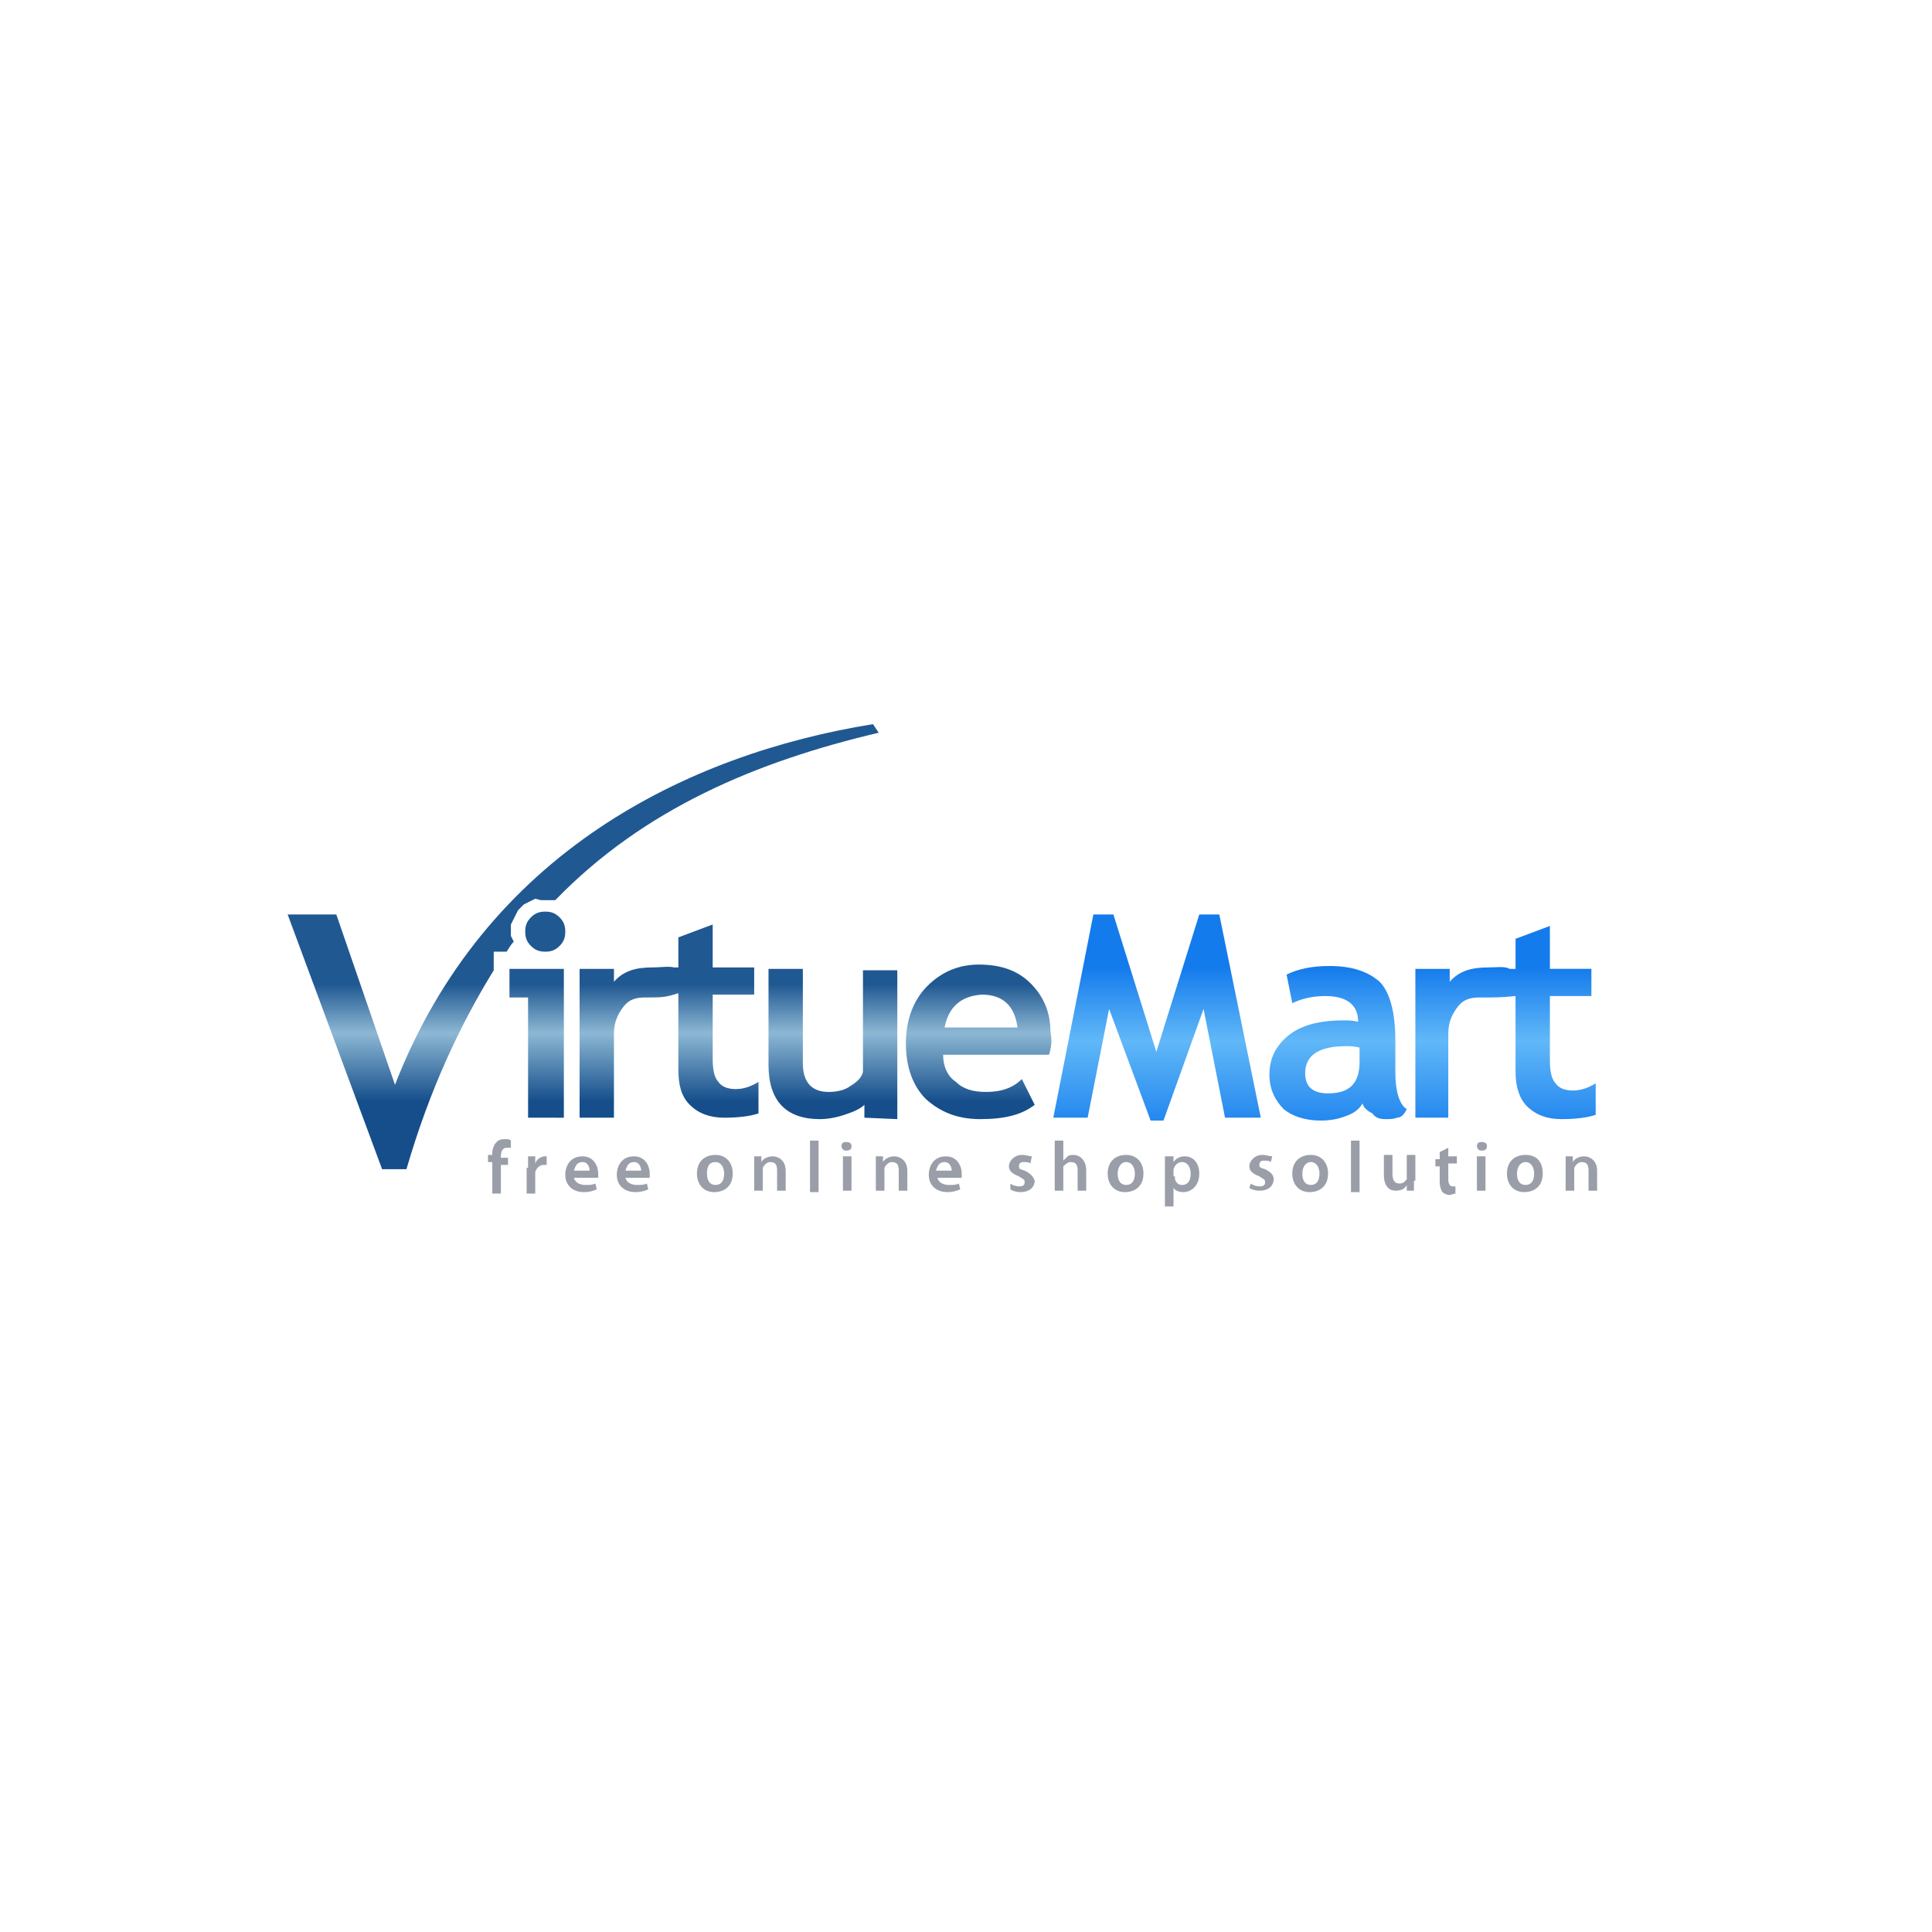 <?xml version="1.0" encoding="utf-8"?>
<!-- Generator: Adobe Illustrator 26.0.3, SVG Export Plug-In . SVG Version: 6.00 Build 0)  -->
<svg version="1.1" id="Layer_1" xmlns="http://www.w3.org/2000/svg" xmlns:xlink="http://www.w3.org/1999/xlink" x="0px" y="0px"
	 viewBox="0 0 135 135" style="enable-background:new 0 0 135 135;" xml:space="preserve">
<style type="text/css">
	.st0{fill:url(#SVGID_1_);}
	.st1{fill-rule:evenodd;clip-rule:evenodd;fill:url(#SVGID_00000047762882750967422800000002274804464707089812_);}
	.st2{fill:url(#SVGID_00000064346313392007495870000001620845891867694475_);}
	.st3{fill:url(#SVGID_00000109740974918490756440000004881761377607250066_);}
	.st4{fill-rule:evenodd;clip-rule:evenodd;fill:url(#SVGID_00000182518360910587410380000017968471512165202053_);}
	.st5{fill:#9A9EA8;}
</style>
<g>
	<linearGradient id="SVGID_1_" gradientUnits="userSpaceOnUse" x1="40.778" y1="62.082" x2="40.778" y2="79.726">
		<stop  offset="0.38" style="stop-color:#205892"/>
		<stop  offset="0.573" style="stop-color:#8DB8D4"/>
		<stop  offset="0.844" style="stop-color:#154E8B"/>
	</linearGradient>
	<path class="st0" d="M28.4,81.7h-1.7l-6.6-17.8h3.4l4.1,11.9C33.9,59.6,48,52.7,61,50.6l0.4,0.6c-8.5,2-16.4,5.3-22.6,11.7h-0.2
		h-0.2h-0.2H38h-0.2l-0.4-0.1l-0.2,0.1L37,63l-0.2,0.1l-0.2,0.1l-0.2,0.2l-0.2,0.2l-0.1,0.2L36,64l-0.1,0.2l-0.1,0.2l-0.1,0.2v0.2
		V65v0.2v0.2l0.1,0.2l0.1,0.2l0,0c-0.2,0.2-0.3,0.4-0.5,0.7h-0.9v1.3C32.1,71.7,30,76.2,28.4,81.7L28.4,81.7z"/>
	
		<linearGradient id="SVGID_00000033341493981627988720000014152156426440465795_" gradientUnits="userSpaceOnUse" x1="54.561" y1="62.082" x2="54.561" y2="79.726">
		<stop  offset="0.38" style="stop-color:#205892"/>
		<stop  offset="0.573" style="stop-color:#8DB8D4"/>
		<stop  offset="0.844" style="stop-color:#154E8B"/>
	</linearGradient>
	<path style="fill-rule:evenodd;clip-rule:evenodd;fill:url(#SVGID_00000033341493981627988720000014152156426440465795_);" d="
		M73.3,73.7h-7.4c0,0.8,0.3,1.5,0.9,1.9c0.5,0.5,1.2,0.7,2.1,0.7c1.1,0,1.9-0.3,2.5-0.9l0.9,1.8c-0.9,0.7-2.1,1-3.8,1
		c-1.6,0-2.8-0.5-3.8-1.4c-0.9-0.9-1.4-2.2-1.4-3.9c0-1.6,0.5-3,1.5-4s2.2-1.5,3.6-1.5c1.5,0,2.7,0.4,3.6,1.3s1.4,2,1.4,3.4
		C73.5,72.6,73.5,73.1,73.3,73.7L73.3,73.7z M38.1,63.7c0.4,0,0.7,0.1,1,0.4s0.4,0.6,0.4,1s-0.1,0.7-0.4,1s-0.6,0.4-1,0.4
		c-0.4,0-0.7-0.1-1-0.4s-0.4-0.6-0.4-1s0.1-0.7,0.4-1S37.7,63.7,38.1,63.7L38.1,63.7z M36.9,78.1v-8.4h-1.3v-2h3.8v10.4H36.9
		L36.9,78.1z M45.1,69.7c-0.6,0-1.1,0.1-1.5,0.6c-0.4,0.5-0.7,1.1-0.7,1.9v5.9h-2.4V67.7h2.4v0.9c0.7-0.8,1.6-1,2.7-1
		c0.6,0,1.1-0.1,1.5,0h0.3v-2.1l2.4-0.9v3h2.9v1.9h-2.9V74c0,0.7,0.1,1.3,0.4,1.6c0.2,0.3,0.6,0.5,1.2,0.5c0.6,0,1.1-0.2,1.6-0.5
		v2.2c-0.6,0.2-1.4,0.3-2.4,0.3s-1.8-0.3-2.4-0.9s-0.8-1.4-0.8-2.5v-5.3C46.5,69.7,46.2,69.7,45.1,69.7L45.1,69.7z M60.4,78.1v-0.9
		c-0.3,0.3-0.8,0.5-1.4,0.7c-0.6,0.2-1.2,0.3-1.7,0.3c-2.4,0-3.6-1.3-3.6-3.8v-6.7h2.4v6.6c0,1.3,0.6,2,1.8,2c0.5,0,1.1-0.1,1.5-0.4
		c0.5-0.3,0.8-0.6,0.9-1v-7.1h2.4v10.4L60.4,78.1L60.4,78.1z M66,71.8h5.1c-0.2-1.5-1-2.3-2.5-2.3C67.2,69.6,66.3,70.3,66,71.8
		L66,71.8z"/>
	<g>
		
			<linearGradient id="SVGID_00000000904260208643999120000000762983014631109009_" gradientUnits="userSpaceOnUse" x1="80.878" y1="65.379" x2="80.878" y2="81.685">
			<stop  offset="0.137" style="stop-color:#147BEC"/>
			<stop  offset="0.45" style="stop-color:#61B8F8"/>
			<stop  offset="0.88" style="stop-color:#147BEC"/>
		</linearGradient>
		<polygon style="fill:url(#SVGID_00000000904260208643999120000000762983014631109009_);" points="88.1,78.1 85.6,78.1 84.1,70.5 
			81.3,78.3 80.4,78.3 77.5,70.5 76,78.1 73.6,78.1 76.4,63.9 77.8,63.9 80.8,73.5 83.8,63.9 85.2,63.9 		"/>
		
			<linearGradient id="SVGID_00000142881430861634876670000014354803485133188497_" gradientUnits="userSpaceOnUse" x1="93.528" y1="65.379" x2="93.528" y2="81.685">
			<stop  offset="0.137" style="stop-color:#147BEC"/>
			<stop  offset="0.45" style="stop-color:#61B8F8"/>
			<stop  offset="0.88" style="stop-color:#147BEC"/>
		</linearGradient>
		<path style="fill:url(#SVGID_00000142881430861634876670000014354803485133188497_);" d="M95.2,77.1C95,77.5,94.6,77.8,94,78
			c-0.5,0.2-1.1,0.3-1.7,0.3c-1.1,0-2-0.3-2.6-0.8c-0.6-0.6-1-1.4-1-2.4c0-1.2,0.5-2.1,1.4-2.8c0.9-0.7,2.2-1,3.8-1
			c0.3,0,0.6,0,1,0.1c0-1.2-0.8-1.8-2.3-1.8c-0.9,0-1.7,0.2-2.3,0.5l-0.4-2c0.8-0.4,1.8-0.6,3-0.6c1.6,0,2.7,0.4,3.5,1.1
			c0.7,0.7,1.1,2.1,1.1,4.1v2.2c0,1.4,0.3,2.3,0.8,2.6c-0.2,0.4-0.4,0.6-0.7,0.6c-0.2,0.1-0.5,0.1-0.8,0.1c-0.4,0-0.7-0.1-0.9-0.4
			C95.5,77.6,95.3,77.4,95.2,77.1L95.2,77.1z M95,73.2c-0.4-0.1-0.7-0.1-0.9-0.1c-1.9,0-2.9,0.6-2.9,1.9c0,0.9,0.5,1.4,1.6,1.4
			c1.5,0,2.2-0.7,2.2-2.2L95,73.2L95,73.2z"/>
		
			<linearGradient id="SVGID_00000082351002842466580810000009734276921608238511_" gradientUnits="userSpaceOnUse" x1="105.228" y1="65.379" x2="105.228" y2="81.685">
			<stop  offset="0.137" style="stop-color:#147BEC"/>
			<stop  offset="0.45" style="stop-color:#61B8F8"/>
			<stop  offset="0.88" style="stop-color:#147BEC"/>
		</linearGradient>
		<path style="fill-rule:evenodd;clip-rule:evenodd;fill:url(#SVGID_00000082351002842466580810000009734276921608238511_);" d="
			M103.4,69.7c-0.6,0-1.1,0.1-1.5,0.6s-0.7,1.1-0.7,1.9v5.9h-2.3V67.7h2.4v0.9c0.7-0.8,1.6-1,2.7-1c0.6,0,1.1-0.1,1.5,0.1h0.4v-2.1
			l2.4-0.9v3h2.9v1.9h-2.9v4.5c0,0.7,0.1,1.3,0.4,1.6c0.2,0.3,0.6,0.5,1.2,0.5s1.1-0.2,1.6-0.5v2.2c-0.6,0.2-1.4,0.3-2.4,0.3
			s-1.8-0.3-2.4-0.9c-0.5-0.5-0.8-1.3-0.8-2.4v-5.3C104.9,69.7,104.5,69.7,103.4,69.7L103.4,69.7z"/>
	</g>
	<g>
		<path class="st5" d="M34.4,83.2v-2h-0.3v-0.5h0.3v-0.1c0-0.3,0.1-0.6,0.3-0.8c0.2-0.2,0.4-0.2,0.6-0.2c0.2,0,0.3,0,0.4,0.1l0,0.5
			c-0.1,0-0.2,0-0.3,0c-0.3,0-0.4,0.3-0.4,0.6v0.1h0.5v0.5H35v2H34.4z"/>
		<path class="st5" d="M36.9,81.6c0-0.3,0-0.6,0-0.8h0.5l0,0.5h0c0.1-0.3,0.4-0.5,0.7-0.5c0.1,0,0.1,0,0.1,0v0.6c-0.1,0-0.1,0-0.2,0
			c-0.3,0-0.5,0.2-0.6,0.5c0,0.1,0,0.1,0,0.2v1.3h-0.6V81.6z"/>
		<path class="st5" d="M40.1,82.2c0,0.4,0.4,0.6,0.8,0.6c0.3,0,0.5,0,0.7-0.1l0.1,0.4c-0.2,0.1-0.5,0.2-0.9,0.2
			c-0.8,0-1.3-0.5-1.3-1.2c0-0.7,0.4-1.3,1.2-1.3c0.8,0,1.1,0.7,1.1,1.2c0,0.1,0,0.2,0,0.3H40.1z M41.2,81.8c0-0.2-0.1-0.6-0.5-0.6
			c-0.4,0-0.5,0.3-0.6,0.6H41.2z"/>
		<path class="st5" d="M43.7,82.2c0,0.4,0.4,0.6,0.8,0.6c0.3,0,0.5,0,0.7-0.1l0.1,0.4c-0.2,0.1-0.5,0.2-0.9,0.2
			c-0.8,0-1.3-0.5-1.3-1.2c0-0.7,0.4-1.3,1.2-1.3c0.8,0,1.1,0.7,1.1,1.2c0,0.1,0,0.2,0,0.3H43.7z M44.8,81.8c0-0.2-0.1-0.6-0.5-0.6
			c-0.4,0-0.5,0.3-0.6,0.6H44.8z"/>
		<path class="st5" d="M51.2,82c0,0.9-0.6,1.3-1.3,1.3c-0.7,0-1.2-0.5-1.2-1.3c0-0.8,0.5-1.3,1.3-1.3C50.7,80.7,51.2,81.2,51.2,82z
			 M49.4,82c0,0.5,0.2,0.8,0.6,0.8c0.4,0,0.6-0.3,0.6-0.8c0-0.4-0.2-0.8-0.6-0.8C49.5,81.2,49.4,81.6,49.4,82z"/>
		<path class="st5" d="M52.7,81.5c0-0.3,0-0.5,0-0.7h0.5l0,0.4h0c0.1-0.2,0.4-0.4,0.8-0.4c0.4,0,0.9,0.3,0.9,1v1.4h-0.6v-1.4
			c0-0.4-0.1-0.6-0.5-0.6c-0.2,0-0.4,0.2-0.5,0.4c0,0,0,0.1,0,0.2v1.4h-0.6V81.5z"/>
		<path class="st5" d="M56.6,79.7h0.6v3.6h-0.6V79.7z"/>
		<path class="st5" d="M59.5,80.1c0,0.2-0.1,0.3-0.4,0.3c-0.2,0-0.3-0.2-0.3-0.3c0-0.2,0.1-0.3,0.3-0.3
			C59.4,79.8,59.5,79.9,59.5,80.1z M58.9,83.2v-2.4h0.6v2.4H58.9z"/>
		<path class="st5" d="M61.2,81.5c0-0.3,0-0.5,0-0.7h0.5l0,0.4h0c0.1-0.2,0.4-0.4,0.8-0.4c0.4,0,0.9,0.3,0.9,1v1.4h-0.6v-1.4
			c0-0.4-0.1-0.6-0.5-0.6c-0.2,0-0.4,0.2-0.5,0.4c0,0,0,0.1,0,0.2v1.4h-0.6V81.5z"/>
		<path class="st5" d="M65.5,82.2c0,0.4,0.4,0.6,0.8,0.6c0.3,0,0.5,0,0.7-0.1l0.1,0.4c-0.2,0.1-0.5,0.2-0.9,0.2
			c-0.8,0-1.3-0.5-1.3-1.2c0-0.7,0.4-1.3,1.2-1.3c0.8,0,1.1,0.7,1.1,1.2c0,0.1,0,0.2,0,0.3H65.5z M66.5,81.8c0-0.2-0.1-0.6-0.5-0.6
			c-0.4,0-0.5,0.3-0.6,0.6H66.5z"/>
		<path class="st5" d="M70.6,82.7c0.1,0.1,0.4,0.2,0.6,0.2c0.3,0,0.4-0.1,0.4-0.3c0-0.2-0.1-0.2-0.4-0.4c-0.5-0.2-0.7-0.4-0.7-0.7
			c0-0.4,0.4-0.8,0.9-0.8c0.3,0,0.5,0.1,0.7,0.1L72,81.3c-0.1-0.1-0.3-0.1-0.5-0.1c-0.2,0-0.3,0.1-0.3,0.3c0,0.2,0.1,0.2,0.4,0.3
			c0.4,0.2,0.6,0.4,0.7,0.7c0,0.4-0.3,0.8-1,0.8c-0.3,0-0.6-0.1-0.7-0.2L70.6,82.7z"/>
		<path class="st5" d="M73.7,79.7h0.6v1.4h0c0.1-0.1,0.2-0.2,0.3-0.3c0.1-0.1,0.3-0.1,0.4-0.1c0.4,0,0.9,0.3,0.9,1.1v1.4h-0.6v-1.4
			c0-0.4-0.1-0.6-0.5-0.6c-0.2,0-0.4,0.2-0.5,0.3c0,0.1,0,0.1,0,0.2v1.5h-0.6V79.7z"/>
		<path class="st5" d="M79.9,82c0,0.9-0.6,1.3-1.3,1.3c-0.7,0-1.2-0.5-1.2-1.3c0-0.8,0.5-1.3,1.3-1.3C79.4,80.7,79.9,81.2,79.9,82z
			 M78.1,82c0,0.5,0.2,0.8,0.6,0.8c0.4,0,0.6-0.3,0.6-0.8c0-0.4-0.2-0.8-0.6-0.8C78.3,81.2,78.1,81.6,78.1,82z"/>
		<path class="st5" d="M81.4,81.6c0-0.3,0-0.6,0-0.8H82l0,0.4h0c0.2-0.3,0.5-0.4,0.8-0.4c0.6,0,1,0.5,1,1.2c0,0.9-0.6,1.3-1.1,1.3
			c-0.3,0-0.6-0.1-0.7-0.3h0v1.3h-0.6V81.6z M82.1,82.2c0,0.1,0,0.1,0,0.2c0.1,0.3,0.3,0.4,0.5,0.4c0.4,0,0.6-0.3,0.6-0.8
			c0-0.4-0.2-0.8-0.6-0.8c-0.3,0-0.5,0.2-0.6,0.5c0,0.1,0,0.1,0,0.2V82.2z"/>
		<path class="st5" d="M87.4,82.7c0.1,0.1,0.4,0.2,0.6,0.2c0.3,0,0.4-0.1,0.4-0.3c0-0.2-0.1-0.2-0.4-0.4c-0.5-0.2-0.7-0.4-0.7-0.7
			c0-0.4,0.4-0.8,0.9-0.8c0.3,0,0.5,0.1,0.7,0.1l-0.1,0.4c-0.1-0.1-0.3-0.1-0.5-0.1c-0.2,0-0.3,0.1-0.3,0.3c0,0.2,0.1,0.2,0.4,0.3
			c0.4,0.2,0.6,0.4,0.6,0.7c0,0.4-0.3,0.8-1,0.8c-0.3,0-0.6-0.1-0.7-0.2L87.4,82.7z"/>
		<path class="st5" d="M92.8,82c0,0.9-0.6,1.3-1.3,1.3c-0.7,0-1.2-0.5-1.2-1.3c0-0.8,0.5-1.3,1.3-1.3C92.3,80.7,92.8,81.2,92.8,82z
			 M91,82c0,0.5,0.2,0.8,0.6,0.8c0.4,0,0.6-0.3,0.6-0.8c0-0.4-0.2-0.8-0.6-0.8C91.2,81.2,91,81.6,91,82z"/>
		<path class="st5" d="M94.3,79.7H95v3.6h-0.6V79.7z"/>
		<path class="st5" d="M98.8,82.5c0,0.3,0,0.5,0,0.7h-0.5l0-0.4h0c-0.1,0.2-0.3,0.4-0.8,0.4c-0.4,0-0.8-0.3-0.8-1.1v-1.4h0.6v1.3
			c0,0.4,0.1,0.7,0.5,0.7c0.3,0,0.4-0.2,0.5-0.3c0-0.1,0-0.1,0-0.2v-1.5h0.6V82.5z"/>
		<path class="st5" d="M101.2,80.2v0.6h0.6v0.5h-0.6v1.1c0,0.3,0.1,0.5,0.3,0.5c0.1,0,0.2,0,0.2,0l0,0.5c-0.1,0-0.3,0.1-0.4,0.1
			c-0.2,0-0.4-0.1-0.5-0.2c-0.1-0.1-0.2-0.4-0.2-0.7v-1.1h-0.3v-0.5h0.3v-0.5L101.2,80.2z"/>
		<path class="st5" d="M103.9,80.1c0,0.2-0.1,0.3-0.4,0.3c-0.2,0-0.3-0.2-0.3-0.3c0-0.2,0.1-0.3,0.3-0.3
			C103.8,79.8,103.9,79.9,103.9,80.1z M103.2,83.2v-2.4h0.6v2.4H103.2z"/>
		<path class="st5" d="M107.8,82c0,0.9-0.6,1.3-1.3,1.3c-0.7,0-1.2-0.5-1.2-1.3c0-0.8,0.5-1.3,1.3-1.3
			C107.4,80.7,107.8,81.2,107.8,82z M106,82c0,0.5,0.2,0.8,0.6,0.8c0.4,0,0.6-0.3,0.6-0.8c0-0.4-0.2-0.8-0.6-0.8
			C106.2,81.2,106,81.6,106,82z"/>
		<path class="st5" d="M109.4,81.5c0-0.3,0-0.5,0-0.7h0.5l0,0.4h0c0.1-0.2,0.4-0.4,0.8-0.4c0.4,0,0.9,0.3,0.9,1v1.4h-0.6v-1.4
			c0-0.4-0.1-0.6-0.5-0.6c-0.2,0-0.4,0.2-0.5,0.4c0,0,0,0.1,0,0.2v1.4h-0.6V81.5z"/>
	</g>
</g>
</svg>
